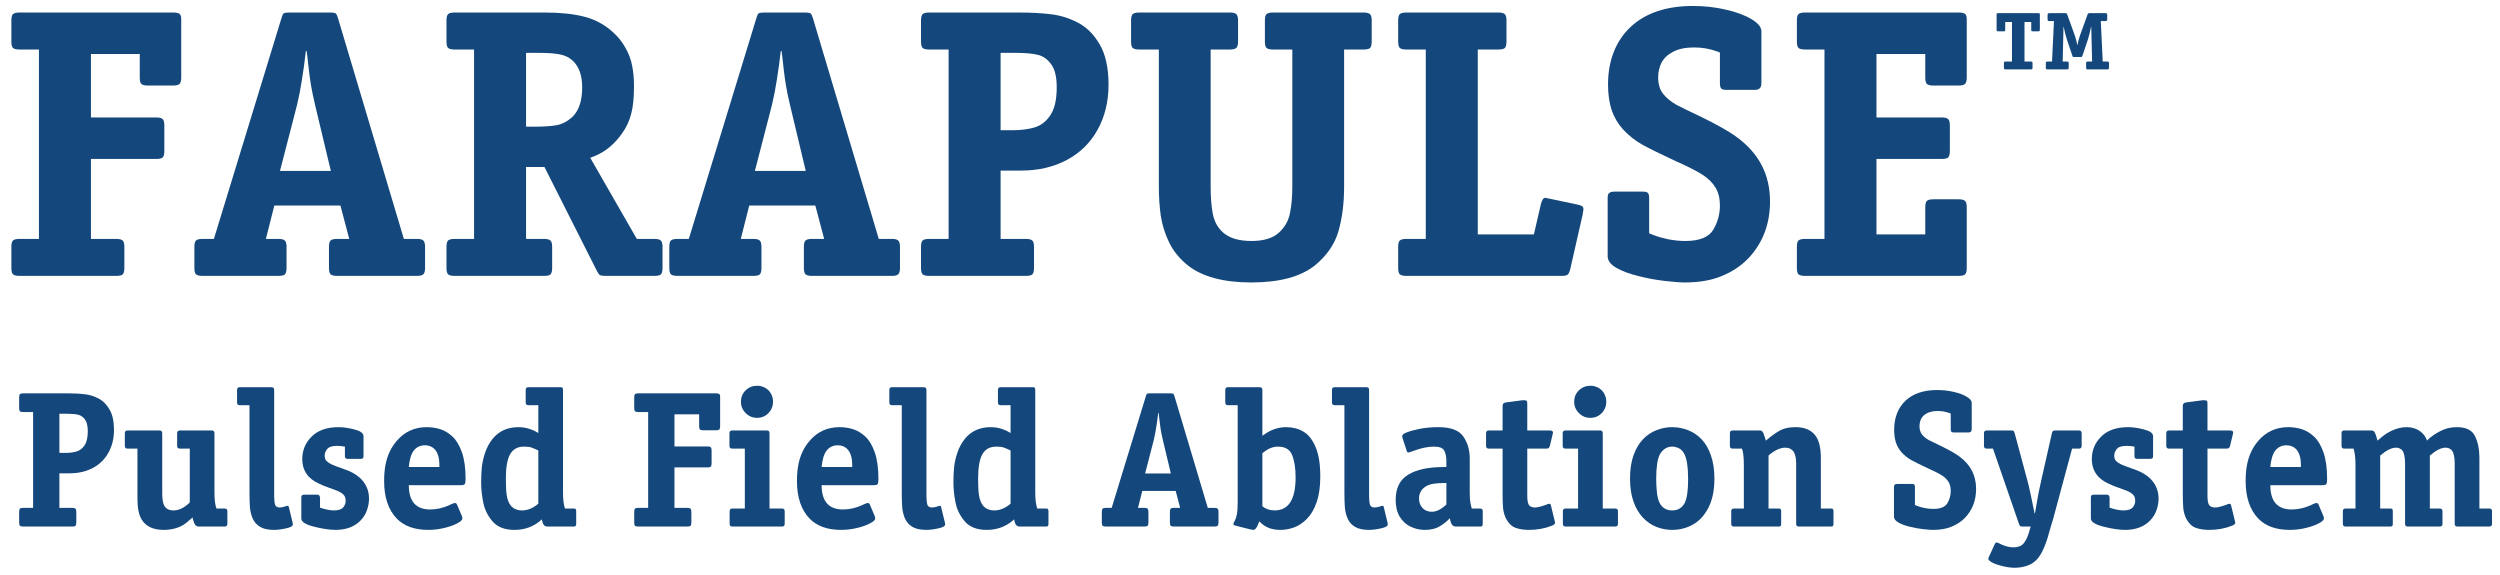 <svg width="174" height="40" viewBox="0 0 174 40" fill="none" xmlns="http://www.w3.org/2000/svg">
<path d="M5.311 35.631V36.365C5.311 36.488 5.289 36.567 5.245 36.603C5.205 36.633 5.132 36.649 5.027 36.649H1.617C1.511 36.649 1.436 36.631 1.392 36.596C1.352 36.561 1.333 36.484 1.333 36.365V35.631C1.333 35.512 1.352 35.435 1.392 35.4C1.436 35.365 1.511 35.347 1.617 35.347H2.304V28.679H1.617C1.511 28.679 1.436 28.662 1.392 28.626C1.352 28.591 1.333 28.514 1.333 28.395V27.662C1.333 27.543 1.352 27.466 1.392 27.43C1.436 27.395 1.511 27.377 1.617 27.377H4.782C5.205 27.377 5.577 27.397 5.899 27.437C6.221 27.472 6.535 27.569 6.844 27.728C7.157 27.886 7.417 28.144 7.624 28.501C7.831 28.853 7.934 29.327 7.934 29.922C7.934 30.512 7.806 31.038 7.551 31.501C7.295 31.964 6.932 32.32 6.461 32.572C5.994 32.818 5.456 32.942 4.848 32.942H4.134V35.347H5.027C5.132 35.347 5.205 35.365 5.245 35.4C5.289 35.431 5.311 35.508 5.311 35.631ZM4.134 31.521H4.551C4.85 31.521 5.11 31.488 5.331 31.422C5.555 31.356 5.74 31.212 5.886 30.992C6.035 30.772 6.11 30.446 6.11 30.014C6.11 29.644 6.044 29.371 5.912 29.195C5.784 29.018 5.626 28.908 5.436 28.864C5.251 28.82 5.002 28.798 4.69 28.798H4.134V31.521Z" fill="#14487C"/>
<path d="M15.825 35.578V36.457C15.825 36.585 15.761 36.649 15.633 36.649H13.835C13.734 36.649 13.653 36.611 13.591 36.536C13.529 36.457 13.479 36.336 13.439 36.173L13.399 36.014L13.234 36.16C13.04 36.34 12.871 36.473 12.725 36.556C12.342 36.772 11.895 36.88 11.384 36.88C10.657 36.88 10.146 36.636 9.851 36.147C9.661 35.821 9.566 35.351 9.566 34.739V31.224H8.879C8.751 31.224 8.688 31.16 8.688 31.032V30.153C8.688 30.025 8.751 29.961 8.879 29.961H11.1C11.227 29.961 11.291 30.025 11.291 30.153V34.323C11.291 34.71 11.331 34.986 11.41 35.149C11.529 35.4 11.749 35.525 12.071 35.525C12.459 35.525 12.838 35.34 13.208 34.97V31.224H12.52C12.393 31.224 12.329 31.16 12.329 31.032V30.153C12.329 30.025 12.393 29.961 12.52 29.961H14.741C14.864 29.961 14.926 30.025 14.926 30.153V34.237C14.926 34.766 14.972 35.151 15.065 35.393H15.633C15.761 35.393 15.825 35.455 15.825 35.578Z" fill="#14487C"/>
<path d="M20.1 35.281L20.371 36.391C20.38 36.418 20.384 36.453 20.384 36.497C20.384 36.616 20.226 36.708 19.908 36.774C19.596 36.845 19.316 36.88 19.069 36.88C18.66 36.88 18.338 36.81 18.104 36.669C17.875 36.532 17.706 36.345 17.596 36.107C17.49 35.869 17.424 35.614 17.397 35.34C17.375 35.067 17.364 34.71 17.364 34.27V28.203H16.69C16.562 28.203 16.499 28.14 16.499 28.012V27.133C16.499 27.01 16.562 26.948 16.69 26.948H18.891C19.018 26.948 19.082 27.01 19.082 27.133V34.508C19.082 34.772 19.102 34.975 19.142 35.116C19.186 35.252 19.292 35.321 19.459 35.321C19.582 35.321 19.719 35.294 19.869 35.241C19.873 35.241 19.886 35.237 19.908 35.228C19.935 35.219 19.966 35.211 20.001 35.202C20.058 35.202 20.091 35.228 20.1 35.281Z" fill="#14487C"/>
<path d="M24.006 31.752V31.085C23.803 31.049 23.622 31.032 23.464 31.032C23.116 31.032 22.884 31.107 22.77 31.256C22.655 31.402 22.598 31.552 22.598 31.706C22.598 31.869 22.638 31.992 22.717 32.076C22.796 32.16 22.915 32.241 23.074 32.32C23.118 32.343 23.219 32.384 23.378 32.446C23.541 32.503 23.737 32.574 23.966 32.657C24.547 32.856 24.979 33.131 25.261 33.483C25.543 33.836 25.684 34.241 25.684 34.699C25.684 34.968 25.636 35.239 25.539 35.512C25.446 35.785 25.292 36.03 25.076 36.246C24.653 36.669 24.081 36.88 23.358 36.88C22.944 36.88 22.442 36.805 21.851 36.656C21.265 36.506 20.972 36.318 20.972 36.094V34.62C20.972 34.492 21.036 34.428 21.164 34.428H22.083C22.21 34.428 22.274 34.51 22.274 34.673V35.334C22.657 35.462 22.977 35.525 23.232 35.525C23.545 35.525 23.761 35.457 23.88 35.321C23.999 35.184 24.058 35.028 24.058 34.851C24.058 34.671 24.01 34.532 23.913 34.435C23.82 34.338 23.693 34.255 23.53 34.184C23.42 34.136 23.096 34.014 22.558 33.821C22.294 33.71 22.085 33.611 21.931 33.523C21.776 33.431 21.629 33.314 21.488 33.173C21.188 32.843 21.038 32.435 21.038 31.95C21.038 31.342 21.252 30.825 21.68 30.397C22.116 29.953 22.746 29.73 23.569 29.73C23.904 29.73 24.276 29.785 24.686 29.895C25.096 30.001 25.301 30.155 25.301 30.358V31.752C25.301 31.875 25.244 31.937 25.129 31.937H24.191C24.067 31.937 24.006 31.875 24.006 31.752Z" fill="#14487C"/>
<path d="M32.094 33.768H28.453C28.453 34.895 28.949 35.459 29.94 35.459C30.394 35.459 30.845 35.356 31.294 35.149C31.33 35.131 31.356 35.118 31.374 35.109C31.396 35.1 31.42 35.089 31.447 35.076C31.548 35.032 31.62 35.01 31.665 35.01C31.735 35.01 31.784 35.047 31.81 35.122L32.147 35.915C32.173 36.008 32.187 36.059 32.187 36.067C32.187 36.155 32.116 36.246 31.975 36.338C31.715 36.501 31.389 36.631 30.997 36.728C30.609 36.83 30.213 36.88 29.808 36.88C28.856 36.88 28.125 36.618 27.614 36.094C27.028 35.481 26.735 34.611 26.735 33.483C26.735 33.065 26.766 32.693 26.827 32.367C26.889 32.036 26.986 31.73 27.118 31.448C27.25 31.166 27.42 30.906 27.627 30.668C28.169 30.043 28.86 29.73 29.702 29.73C30.023 29.73 30.334 29.776 30.634 29.869C30.933 29.961 31.217 30.131 31.486 30.378C31.755 30.624 31.975 30.99 32.147 31.475C32.319 31.959 32.405 32.578 32.405 33.331C32.405 33.521 32.385 33.642 32.345 33.695C32.31 33.743 32.226 33.768 32.094 33.768ZM28.453 32.505H30.581V32.373C30.581 32.157 30.563 31.972 30.528 31.818C30.462 31.563 30.36 31.369 30.224 31.237C30.052 31.074 29.836 30.992 29.576 30.992C29.255 30.992 28.997 31.113 28.803 31.356C28.614 31.602 28.497 31.986 28.453 32.505Z" fill="#14487C"/>
<path d="M40.103 35.578V36.457C40.103 36.523 40.092 36.572 40.07 36.603C40.048 36.633 39.998 36.649 39.918 36.649H38.101C37.929 36.649 37.817 36.554 37.764 36.365L37.711 36.147L37.619 36.233C37.112 36.664 36.506 36.88 35.801 36.88C35.141 36.88 34.641 36.691 34.301 36.312C33.962 35.929 33.742 35.492 33.64 35.003C33.539 34.514 33.488 34.039 33.488 33.576C33.488 33.206 33.504 32.856 33.535 32.525C33.57 32.191 33.647 31.849 33.766 31.501C33.885 31.149 34.055 30.834 34.275 30.556C34.715 30.005 35.319 29.73 36.086 29.73C36.262 29.73 36.42 29.745 36.561 29.776C36.707 29.803 36.839 29.84 36.958 29.889C37.081 29.933 37.178 29.974 37.249 30.014C37.323 30.054 37.374 30.082 37.401 30.1L37.467 30.14V28.203H36.779C36.652 28.203 36.588 28.14 36.588 28.012V27.133C36.588 27.01 36.652 26.948 36.779 26.948H39C39.084 26.948 39.134 26.963 39.152 26.994C39.174 27.025 39.185 27.071 39.185 27.133V34.257C39.185 34.759 39.231 35.138 39.324 35.393H39.918C40.002 35.393 40.053 35.409 40.07 35.44C40.092 35.47 40.103 35.517 40.103 35.578ZM37.467 35.05V31.356L37.414 31.329C37.237 31.245 37.092 31.184 36.978 31.144C36.867 31.105 36.698 31.085 36.469 31.085C36.028 31.085 35.707 31.261 35.504 31.613C35.306 31.961 35.207 32.538 35.207 33.345C35.207 33.825 35.229 34.21 35.273 34.501C35.321 34.788 35.416 35.021 35.557 35.202C35.746 35.417 36.008 35.525 36.343 35.525C36.541 35.525 36.742 35.481 36.945 35.393C37.147 35.301 37.321 35.186 37.467 35.05Z" fill="#14487C"/>
<path d="M48.119 35.631V36.365C48.119 36.488 48.097 36.567 48.053 36.603C48.013 36.633 47.941 36.649 47.835 36.649H44.425C44.319 36.649 44.245 36.631 44.2 36.596C44.161 36.561 44.141 36.484 44.141 36.365V35.631C44.141 35.512 44.161 35.435 44.2 35.4C44.245 35.365 44.319 35.347 44.425 35.347H45.112V28.679H44.425C44.319 28.679 44.245 28.662 44.2 28.626C44.161 28.591 44.141 28.514 44.141 28.395V27.662C44.141 27.543 44.161 27.466 44.2 27.43C44.245 27.395 44.319 27.377 44.425 27.377H49.837C49.934 27.377 50.005 27.391 50.049 27.417C50.097 27.444 50.121 27.507 50.121 27.609V29.664C50.121 29.787 50.097 29.867 50.049 29.902C50.005 29.933 49.934 29.948 49.837 29.948H48.945C48.84 29.948 48.765 29.93 48.721 29.895C48.681 29.86 48.661 29.783 48.661 29.664V28.838H46.943V31.072H49.243C49.348 31.072 49.421 31.089 49.461 31.124C49.505 31.155 49.527 31.232 49.527 31.356V32.248C49.527 32.371 49.505 32.45 49.461 32.486C49.421 32.517 49.348 32.532 49.243 32.532H46.943V35.347H47.835C47.941 35.347 48.013 35.365 48.053 35.4C48.097 35.431 48.119 35.508 48.119 35.631Z" fill="#14487C"/>
<path d="M54.615 35.578V36.457C54.615 36.585 54.551 36.649 54.423 36.649H50.974C50.846 36.649 50.782 36.585 50.782 36.457V35.578C50.782 35.455 50.846 35.393 50.974 35.393H51.84V31.224H50.961C50.833 31.224 50.769 31.16 50.769 31.032V30.153C50.769 30.025 50.833 29.961 50.961 29.961H53.373C53.496 29.961 53.558 30.025 53.558 30.153V35.393H54.423C54.551 35.393 54.615 35.455 54.615 35.578ZM53.802 27.959C53.802 28.272 53.694 28.538 53.478 28.759C53.267 28.974 53.005 29.082 52.692 29.082C52.384 29.082 52.119 28.972 51.899 28.752C51.679 28.532 51.569 28.267 51.569 27.959C51.569 27.646 51.677 27.384 51.892 27.173C52.113 26.957 52.379 26.849 52.692 26.849C52.855 26.849 53.003 26.877 53.135 26.935C53.267 26.988 53.384 27.065 53.485 27.166C53.586 27.267 53.663 27.384 53.716 27.516C53.774 27.648 53.802 27.796 53.802 27.959Z" fill="#14487C"/>
<path d="M60.827 33.768H57.186C57.186 34.895 57.681 35.459 58.673 35.459C59.126 35.459 59.578 35.356 60.027 35.149C60.062 35.131 60.089 35.118 60.107 35.109C60.129 35.1 60.153 35.089 60.179 35.076C60.281 35.032 60.353 35.01 60.397 35.01C60.468 35.01 60.516 35.047 60.543 35.122L60.88 35.915C60.906 36.008 60.919 36.059 60.919 36.067C60.919 36.155 60.849 36.246 60.708 36.338C60.448 36.501 60.122 36.631 59.73 36.728C59.342 36.83 58.946 36.88 58.54 36.88C57.589 36.88 56.858 36.618 56.346 36.094C55.761 35.481 55.468 34.611 55.468 33.483C55.468 33.065 55.498 32.693 55.56 32.367C55.622 32.036 55.719 31.73 55.851 31.448C55.983 31.166 56.153 30.906 56.36 30.668C56.902 30.043 57.593 29.73 58.435 29.73C58.756 29.73 59.067 29.776 59.366 29.869C59.666 29.961 59.95 30.131 60.219 30.378C60.488 30.624 60.708 30.99 60.88 31.475C61.052 31.959 61.138 32.578 61.138 33.331C61.138 33.521 61.118 33.642 61.078 33.695C61.043 33.743 60.959 33.768 60.827 33.768ZM57.186 32.505H59.314V32.373C59.314 32.157 59.296 31.972 59.261 31.818C59.195 31.563 59.093 31.369 58.957 31.237C58.785 31.074 58.569 30.992 58.309 30.992C57.987 30.992 57.73 31.113 57.536 31.356C57.346 31.602 57.23 31.986 57.186 32.505Z" fill="#14487C"/>
<path d="M65.499 35.281L65.77 36.391C65.779 36.418 65.783 36.453 65.783 36.497C65.783 36.616 65.624 36.708 65.307 36.774C64.995 36.845 64.715 36.88 64.468 36.88C64.058 36.88 63.737 36.81 63.503 36.669C63.274 36.532 63.105 36.345 62.994 36.107C62.889 35.869 62.823 35.614 62.796 35.34C62.774 35.067 62.763 34.71 62.763 34.27V28.203H62.089C61.961 28.203 61.897 28.14 61.897 28.012V27.133C61.897 27.01 61.961 26.948 62.089 26.948H64.29C64.417 26.948 64.481 27.01 64.481 27.133V34.508C64.481 34.772 64.501 34.975 64.541 35.116C64.585 35.252 64.691 35.321 64.858 35.321C64.981 35.321 65.118 35.294 65.268 35.241C65.272 35.241 65.285 35.237 65.307 35.228C65.334 35.219 65.365 35.211 65.4 35.202C65.457 35.202 65.49 35.228 65.499 35.281Z" fill="#14487C"/>
<path d="M72.973 35.578V36.457C72.973 36.523 72.962 36.572 72.94 36.603C72.918 36.633 72.867 36.649 72.788 36.649H70.971C70.799 36.649 70.686 36.554 70.633 36.365L70.581 36.147L70.488 36.233C69.981 36.664 69.376 36.88 68.671 36.88C68.01 36.88 67.51 36.691 67.171 36.312C66.832 35.929 66.611 35.492 66.51 35.003C66.409 34.514 66.358 34.039 66.358 33.576C66.358 33.206 66.373 32.856 66.404 32.525C66.439 32.191 66.517 31.849 66.635 31.501C66.754 31.149 66.924 30.834 67.144 30.556C67.585 30.005 68.189 29.73 68.955 29.73C69.131 29.73 69.29 29.745 69.431 29.776C69.576 29.803 69.708 29.84 69.827 29.889C69.951 29.933 70.048 29.974 70.118 30.014C70.193 30.054 70.244 30.082 70.27 30.1L70.336 30.14V28.203H69.649C69.521 28.203 69.457 28.14 69.457 28.012V27.133C69.457 27.01 69.521 26.948 69.649 26.948H71.869C71.953 26.948 72.004 26.963 72.021 26.994C72.043 27.025 72.054 27.071 72.054 27.133V34.257C72.054 34.759 72.101 35.138 72.193 35.393H72.788C72.871 35.393 72.922 35.409 72.94 35.44C72.962 35.47 72.973 35.517 72.973 35.578ZM70.336 35.05V31.356L70.283 31.329C70.107 31.245 69.962 31.184 69.847 31.144C69.737 31.105 69.567 31.085 69.338 31.085C68.898 31.085 68.576 31.261 68.374 31.613C68.175 31.961 68.076 32.538 68.076 33.345C68.076 33.825 68.098 34.21 68.142 34.501C68.191 34.788 68.285 35.021 68.426 35.202C68.616 35.417 68.878 35.525 69.213 35.525C69.411 35.525 69.612 35.481 69.814 35.393C70.017 35.301 70.191 35.186 70.336 35.05Z" fill="#14487C"/>
<path d="M84.808 35.631V36.365C84.808 36.484 84.786 36.561 84.742 36.596C84.703 36.631 84.63 36.649 84.524 36.649H81.709C81.603 36.649 81.528 36.631 81.484 36.596C81.445 36.561 81.425 36.484 81.425 36.365V35.631C81.425 35.512 81.445 35.435 81.484 35.4C81.528 35.365 81.603 35.347 81.709 35.347H82.139L81.828 34.171H79.502L79.204 35.347H79.647C79.753 35.347 79.826 35.365 79.865 35.4C79.909 35.431 79.931 35.508 79.931 35.631V36.365C79.931 36.488 79.909 36.567 79.865 36.603C79.826 36.633 79.753 36.649 79.647 36.649H76.971C76.865 36.649 76.79 36.631 76.746 36.596C76.707 36.561 76.687 36.484 76.687 36.365V35.631C76.687 35.512 76.707 35.435 76.746 35.4C76.79 35.365 76.865 35.347 76.971 35.347H77.374L79.746 27.596C79.773 27.503 79.797 27.444 79.819 27.417C79.841 27.391 79.916 27.377 80.044 27.377H81.451C81.575 27.377 81.647 27.391 81.669 27.417C81.696 27.444 81.722 27.503 81.749 27.596L84.062 35.347H84.524C84.63 35.347 84.703 35.365 84.742 35.4C84.786 35.435 84.808 35.512 84.808 35.631ZM81.491 32.955L80.936 30.629C80.87 30.351 80.821 30.118 80.79 29.928C80.76 29.739 80.735 29.563 80.718 29.4C80.7 29.232 80.683 29.078 80.665 28.937L80.638 28.732H80.612C80.572 29.085 80.526 29.422 80.473 29.743C80.425 30.06 80.368 30.356 80.302 30.629L79.7 32.955H81.491Z" fill="#14487C"/>
<path d="M87.861 27.133V30.331L88.04 30.206C88.502 29.889 88.993 29.73 89.513 29.73C89.958 29.73 90.355 29.831 90.703 30.034C91.055 30.232 91.342 30.589 91.562 31.105C91.782 31.616 91.892 32.301 91.892 33.16C91.892 33.873 91.806 34.475 91.635 34.964C91.463 35.453 91.236 35.838 90.954 36.12C90.676 36.398 90.381 36.594 90.069 36.708C89.756 36.823 89.436 36.88 89.11 36.88C88.524 36.88 88.06 36.704 87.716 36.352L87.643 36.285L87.604 36.391C87.489 36.717 87.364 36.88 87.227 36.88C87.214 36.88 87.159 36.871 87.062 36.854L85.978 36.583C85.89 36.561 85.846 36.523 85.846 36.47V36.444C85.85 36.418 85.881 36.352 85.938 36.246C86 36.136 86.048 35.988 86.084 35.803C86.123 35.618 86.143 35.327 86.143 34.931V28.203H85.469C85.341 28.203 85.278 28.14 85.278 28.012V27.133C85.278 27.01 85.341 26.948 85.469 26.948H87.67C87.797 26.948 87.861 27.01 87.861 27.133ZM87.861 31.547V35.241C88.108 35.431 88.392 35.525 88.714 35.525C89.687 35.525 90.174 34.759 90.174 33.226C90.174 32.6 90.095 32.087 89.936 31.686C89.782 31.285 89.452 31.085 88.945 31.085C88.597 31.085 88.258 31.221 87.927 31.494L87.861 31.547Z" fill="#14487C"/>
<path d="M96.307 35.281L96.578 36.391C96.586 36.418 96.591 36.453 96.591 36.497C96.591 36.616 96.432 36.708 96.115 36.774C95.802 36.845 95.522 36.88 95.276 36.88C94.866 36.88 94.544 36.81 94.311 36.669C94.082 36.532 93.912 36.345 93.802 36.107C93.696 35.869 93.63 35.614 93.604 35.34C93.582 35.067 93.571 34.71 93.571 34.27V28.203H92.897C92.769 28.203 92.705 28.14 92.705 28.012V27.133C92.705 27.01 92.769 26.948 92.897 26.948H95.097C95.225 26.948 95.289 27.01 95.289 27.133V34.508C95.289 34.772 95.309 34.975 95.349 35.116C95.392 35.252 95.498 35.321 95.666 35.321C95.789 35.321 95.926 35.294 96.075 35.241C96.08 35.241 96.093 35.237 96.115 35.228C96.141 35.219 96.172 35.211 96.208 35.202C96.265 35.202 96.298 35.228 96.307 35.281Z" fill="#14487C"/>
<path d="M103.199 35.578V36.457C103.199 36.523 103.188 36.572 103.166 36.603C103.144 36.633 103.093 36.649 103.014 36.649H101.322C101.111 36.649 100.979 36.481 100.926 36.147L100.913 36.067L100.86 36.12C100.626 36.354 100.382 36.539 100.126 36.675C99.871 36.812 99.551 36.88 99.168 36.88C98.816 36.88 98.485 36.805 98.177 36.656C97.868 36.51 97.617 36.281 97.424 35.968C97.234 35.655 97.139 35.263 97.139 34.792C97.139 33.977 97.428 33.393 98.005 33.041C98.582 32.684 99.408 32.505 100.483 32.505H100.668V32.089C100.668 31.798 100.62 31.558 100.523 31.369C100.426 31.179 100.19 31.085 99.816 31.085C99.397 31.085 98.943 31.175 98.454 31.356C98.203 31.448 98.062 31.494 98.031 31.494C97.965 31.494 97.921 31.448 97.899 31.356L97.628 30.53C97.602 30.45 97.589 30.397 97.589 30.371C97.589 30.265 97.692 30.175 97.899 30.1C98.124 30.008 98.426 29.924 98.805 29.849C99.183 29.77 99.62 29.73 100.113 29.73C100.972 29.73 101.549 29.946 101.844 30.378C102.144 30.809 102.294 31.32 102.294 31.911V34.257C102.294 34.437 102.298 34.598 102.307 34.739C102.32 34.876 102.336 34.986 102.353 35.069C102.371 35.153 102.393 35.241 102.419 35.334L102.433 35.393H103.014C103.137 35.393 103.199 35.455 103.199 35.578ZM100.668 35.109V33.616H100.589C100.302 33.616 100.049 33.631 99.829 33.662C99.609 33.688 99.415 33.75 99.247 33.847C98.926 34.045 98.765 34.329 98.765 34.699C98.765 34.968 98.847 35.188 99.01 35.36C99.172 35.532 99.388 35.618 99.657 35.618C99.979 35.618 100.316 35.448 100.668 35.109Z" fill="#14487C"/>
<path d="M107.937 35.149L108.208 36.259C108.226 36.312 108.235 36.347 108.235 36.365C108.235 36.462 108.153 36.539 107.99 36.596C107.51 36.785 106.988 36.88 106.424 36.88C106.058 36.88 105.743 36.832 105.479 36.735C105.215 36.638 104.997 36.429 104.825 36.107C104.71 35.873 104.64 35.625 104.613 35.36C104.591 35.092 104.58 34.728 104.58 34.27V31.224H103.622C103.494 31.224 103.43 31.16 103.43 31.032V30.153C103.43 30.025 103.494 29.961 103.622 29.961H104.58V28.256C104.58 28.111 104.653 28.029 104.798 28.012L105.988 27.853C106.124 27.853 106.21 27.866 106.246 27.893C106.281 27.915 106.298 27.974 106.298 28.071V29.961H107.845C108.008 29.961 108.089 30.008 108.089 30.1C108.089 30.118 108.08 30.162 108.063 30.232L107.871 31.032C107.845 31.12 107.812 31.175 107.772 31.197C107.737 31.215 107.684 31.224 107.613 31.224H106.298V34.495C106.298 34.79 106.331 34.999 106.398 35.122C106.472 35.255 106.62 35.321 106.84 35.321C106.994 35.321 107.235 35.263 107.561 35.149C107.684 35.092 107.774 35.063 107.832 35.063C107.889 35.063 107.924 35.092 107.937 35.149Z" fill="#14487C"/>
<path d="M112.609 35.578V36.457C112.609 36.585 112.545 36.649 112.418 36.649H108.968C108.84 36.649 108.777 36.585 108.777 36.457V35.578C108.777 35.455 108.84 35.393 108.968 35.393H109.834V31.224H108.955C108.827 31.224 108.763 31.16 108.763 31.032V30.153C108.763 30.025 108.827 29.961 108.955 29.961H111.367C111.49 29.961 111.552 30.025 111.552 30.153V35.393H112.418C112.545 35.393 112.609 35.455 112.609 35.578ZM111.796 27.959C111.796 28.272 111.689 28.538 111.473 28.759C111.261 28.974 110.999 29.082 110.686 29.082C110.378 29.082 110.114 28.972 109.893 28.752C109.673 28.532 109.563 28.267 109.563 27.959C109.563 27.646 109.671 27.384 109.887 27.173C110.107 26.957 110.374 26.849 110.686 26.849C110.849 26.849 110.997 26.877 111.129 26.935C111.261 26.988 111.378 27.065 111.479 27.166C111.581 27.267 111.658 27.384 111.711 27.516C111.768 27.648 111.796 27.796 111.796 27.959Z" fill="#14487C"/>
<path d="M116.383 35.525C116.779 35.525 117.07 35.354 117.255 35.01C117.414 34.693 117.493 34.151 117.493 33.384C117.493 32.49 117.398 31.882 117.209 31.561C117.107 31.375 116.977 31.25 116.819 31.184C116.665 31.118 116.519 31.085 116.383 31.085C116.017 31.085 115.728 31.27 115.517 31.64C115.354 31.966 115.272 32.534 115.272 33.345C115.272 33.622 115.288 33.926 115.319 34.257C115.35 34.587 115.424 34.856 115.543 35.063C115.728 35.371 116.008 35.525 116.383 35.525ZM119.323 33.305C119.323 34.111 119.187 34.783 118.914 35.321C118.64 35.858 118.281 36.252 117.836 36.504C117.392 36.755 116.907 36.88 116.383 36.88C116.004 36.88 115.64 36.812 115.292 36.675C114.944 36.539 114.629 36.323 114.347 36.028C114.065 35.728 113.845 35.351 113.686 34.898C113.528 34.444 113.449 33.913 113.449 33.305C113.449 32.693 113.528 32.16 113.686 31.706C113.849 31.248 114.068 30.873 114.341 30.582C114.618 30.292 114.933 30.078 115.286 29.942C115.638 29.8 116.004 29.73 116.383 29.73C116.766 29.73 117.136 29.8 117.493 29.942C117.85 30.082 118.162 30.294 118.431 30.576C118.704 30.858 118.92 31.23 119.079 31.693C119.242 32.155 119.323 32.693 119.323 33.305Z" fill="#14487C"/>
<path d="M127.61 35.578V36.457C127.61 36.523 127.599 36.572 127.577 36.603C127.555 36.633 127.504 36.649 127.425 36.649H125.205C125.077 36.649 125.013 36.585 125.013 36.457V32.294C125.013 31.924 124.96 31.649 124.854 31.468C124.718 31.261 124.517 31.157 124.253 31.157C124.068 31.157 123.868 31.21 123.652 31.316C123.44 31.422 123.253 31.552 123.09 31.706V35.393H123.784C123.868 35.393 123.918 35.409 123.936 35.44C123.958 35.47 123.969 35.517 123.969 35.578V36.457C123.969 36.523 123.958 36.572 123.936 36.603C123.914 36.633 123.863 36.649 123.784 36.649H120.685C120.557 36.649 120.493 36.585 120.493 36.457V35.578C120.493 35.455 120.557 35.393 120.685 35.393H121.372V32.373C121.372 31.827 121.328 31.444 121.24 31.224H120.586C120.462 31.224 120.4 31.16 120.4 31.032V30.153C120.4 30.025 120.462 29.961 120.586 29.961H122.469C122.575 29.961 122.649 29.999 122.694 30.074C122.738 30.144 122.788 30.279 122.846 30.477L122.905 30.668L122.984 30.602C123.324 30.316 123.628 30.1 123.896 29.955C124.169 29.805 124.528 29.73 124.973 29.73C125.599 29.73 126.059 29.926 126.355 30.318C126.606 30.653 126.731 31.171 126.731 31.871V35.393H127.425C127.509 35.393 127.559 35.409 127.577 35.44C127.599 35.47 127.61 35.517 127.61 35.578Z" fill="#14487C"/>
<path d="M135.771 29.869V28.785L135.666 28.745C135.414 28.653 135.148 28.607 134.866 28.607C134.562 28.607 134.315 28.657 134.126 28.759C133.936 28.855 133.8 28.983 133.716 29.142C133.637 29.3 133.597 29.474 133.597 29.664C133.597 29.902 133.657 30.096 133.776 30.245C133.899 30.395 134.055 30.523 134.245 30.629C134.439 30.73 134.705 30.86 135.044 31.019C135.67 31.323 136.111 31.572 136.366 31.765C137.146 32.334 137.536 33.087 137.536 34.025C137.536 34.827 137.278 35.499 136.763 36.041C136.503 36.305 136.192 36.51 135.831 36.656C135.474 36.805 135.04 36.88 134.529 36.88C134.375 36.88 134.143 36.862 133.835 36.827C133.527 36.792 133.216 36.735 132.903 36.656C132.591 36.581 132.331 36.484 132.124 36.365C131.921 36.246 131.82 36.111 131.82 35.962V33.913C131.82 33.856 131.824 33.814 131.833 33.788C131.846 33.757 131.868 33.732 131.899 33.715C131.934 33.693 131.985 33.682 132.051 33.682H133.055C133.152 33.682 133.214 33.699 133.24 33.735C133.267 33.765 133.28 33.825 133.28 33.913V35.149L133.445 35.215C133.577 35.268 133.747 35.316 133.954 35.36C134.161 35.4 134.362 35.42 134.555 35.42C135.049 35.42 135.375 35.29 135.533 35.03C135.692 34.766 135.771 34.479 135.771 34.171C135.771 33.92 135.718 33.708 135.613 33.536C135.507 33.36 135.348 33.206 135.137 33.074C134.925 32.942 134.615 32.785 134.205 32.605C133.676 32.358 133.289 32.166 133.042 32.03C132.795 31.893 132.568 31.715 132.361 31.494C132.181 31.292 132.046 31.063 131.958 30.807C131.875 30.547 131.833 30.248 131.833 29.908C131.833 29.485 131.901 29.102 132.038 28.759C132.174 28.415 132.372 28.122 132.632 27.88C132.892 27.637 133.205 27.454 133.571 27.331C133.941 27.208 134.355 27.146 134.813 27.146C135.232 27.146 135.624 27.19 135.989 27.278C136.359 27.362 136.659 27.474 136.888 27.615C137.117 27.752 137.232 27.893 137.232 28.038V29.869C137.232 30.023 137.157 30.1 137.007 30.1H136.003C135.91 30.1 135.848 30.085 135.818 30.054C135.787 30.019 135.771 29.957 135.771 29.869Z" fill="#14487C"/>
<path d="M144.217 31.224L142.895 36.133C142.833 36.332 142.787 36.481 142.756 36.583C142.73 36.684 142.686 36.838 142.624 37.045C142.562 37.257 142.525 37.387 142.512 37.435C142.265 38.233 141.981 38.768 141.659 39.041C141.492 39.2 141.276 39.319 141.012 39.398C140.752 39.477 140.49 39.517 140.225 39.517C139.952 39.517 139.637 39.471 139.28 39.378C138.928 39.286 138.67 39.18 138.507 39.061C138.428 38.999 138.388 38.94 138.388 38.882C138.388 38.86 138.406 38.81 138.441 38.73L138.844 37.852C138.875 37.79 138.917 37.759 138.97 37.759C138.992 37.759 139.007 37.761 139.016 37.766C139.029 37.77 139.049 37.777 139.075 37.785C139.102 37.799 139.124 37.81 139.142 37.819C139.164 37.832 139.186 37.843 139.208 37.852L139.399 37.938C139.664 38.043 139.904 38.096 140.12 38.096C140.446 38.096 140.683 38.008 140.833 37.832C140.983 37.656 141.106 37.411 141.203 37.098L141.335 36.649H140.767C140.701 36.649 140.65 36.64 140.615 36.622C140.584 36.6 140.553 36.55 140.523 36.47L138.712 31.224H138.276C138.148 31.224 138.084 31.16 138.084 31.032V30.153C138.084 30.025 138.148 29.961 138.276 29.961H139.981C140.064 29.961 140.12 29.972 140.146 29.994C140.172 30.016 140.199 30.074 140.225 30.166L141.091 33.384C141.157 33.609 141.243 33.975 141.349 34.481C141.459 34.984 141.545 35.4 141.606 35.73H141.633C141.681 35.457 141.725 35.204 141.765 34.97C141.805 34.733 141.847 34.499 141.891 34.27C141.935 34.041 141.999 33.746 142.082 33.384L142.809 30.166C142.827 30.078 142.851 30.023 142.882 30.001C142.917 29.974 142.974 29.961 143.054 29.961H144.692C144.82 29.961 144.884 30.025 144.884 30.153V31.032C144.884 31.16 144.82 31.224 144.692 31.224H144.217Z" fill="#14487C"/>
<path d="M148.558 31.752V31.085C148.356 31.049 148.175 31.032 148.016 31.032C147.668 31.032 147.437 31.107 147.323 31.256C147.208 31.402 147.151 31.552 147.151 31.706C147.151 31.869 147.19 31.992 147.27 32.076C147.349 32.16 147.468 32.241 147.627 32.32C147.671 32.343 147.772 32.384 147.931 32.446C148.094 32.503 148.29 32.574 148.519 32.657C149.1 32.856 149.532 33.131 149.814 33.483C150.096 33.836 150.237 34.241 150.237 34.699C150.237 34.968 150.188 35.239 150.091 35.512C149.999 35.785 149.845 36.03 149.629 36.246C149.206 36.669 148.633 36.88 147.911 36.88C147.497 36.88 146.994 36.805 146.404 36.656C145.818 36.506 145.525 36.318 145.525 36.094V34.62C145.525 34.492 145.589 34.428 145.717 34.428H146.635C146.763 34.428 146.827 34.51 146.827 34.673V35.334C147.21 35.462 147.53 35.525 147.785 35.525C148.098 35.525 148.314 35.457 148.433 35.321C148.552 35.184 148.611 35.028 148.611 34.851C148.611 34.671 148.563 34.532 148.466 34.435C148.373 34.338 148.246 34.255 148.083 34.184C147.972 34.136 147.649 34.014 147.111 33.821C146.847 33.71 146.638 33.611 146.483 33.523C146.329 33.431 146.182 33.314 146.041 33.173C145.741 32.843 145.591 32.435 145.591 31.95C145.591 31.342 145.805 30.825 146.232 30.397C146.668 29.953 147.298 29.73 148.122 29.73C148.457 29.73 148.829 29.785 149.239 29.895C149.649 30.001 149.854 30.155 149.854 30.358V31.752C149.854 31.875 149.796 31.937 149.682 31.937H148.743C148.62 31.937 148.558 31.875 148.558 31.752Z" fill="#14487C"/>
<path d="M155.279 35.149L155.55 36.259C155.568 36.312 155.576 36.347 155.576 36.365C155.576 36.462 155.495 36.539 155.332 36.596C154.852 36.785 154.33 36.88 153.766 36.88C153.4 36.88 153.085 36.832 152.821 36.735C152.556 36.638 152.338 36.429 152.166 36.107C152.052 35.873 151.981 35.625 151.955 35.36C151.933 35.092 151.922 34.728 151.922 34.27V31.224H150.964C150.836 31.224 150.772 31.16 150.772 31.032V30.153C150.772 30.025 150.836 29.961 150.964 29.961H151.922V28.256C151.922 28.111 151.995 28.029 152.14 28.012L153.329 27.853C153.466 27.853 153.552 27.866 153.587 27.893C153.622 27.915 153.64 27.974 153.64 28.071V29.961H155.186C155.349 29.961 155.431 30.008 155.431 30.1C155.431 30.118 155.422 30.162 155.404 30.232L155.213 31.032C155.186 31.12 155.153 31.175 155.114 31.197C155.078 31.215 155.026 31.224 154.955 31.224H153.64V34.495C153.64 34.79 153.673 34.999 153.739 35.122C153.814 35.255 153.962 35.321 154.182 35.321C154.336 35.321 154.576 35.263 154.902 35.149C155.026 35.092 155.116 35.063 155.173 35.063C155.23 35.063 155.266 35.092 155.279 35.149Z" fill="#14487C"/>
<path d="M161.656 33.768H158.015C158.015 34.895 158.51 35.459 159.502 35.459C159.955 35.459 160.407 35.356 160.856 35.149C160.892 35.131 160.918 35.118 160.936 35.109C160.958 35.1 160.982 35.089 161.008 35.076C161.11 35.032 161.182 35.01 161.226 35.01C161.297 35.01 161.345 35.047 161.372 35.122L161.709 35.915C161.735 36.008 161.748 36.059 161.748 36.067C161.748 36.155 161.678 36.246 161.537 36.338C161.277 36.501 160.951 36.631 160.559 36.728C160.171 36.83 159.775 36.88 159.369 36.88C158.418 36.88 157.687 36.618 157.176 36.094C156.59 35.481 156.297 34.611 156.297 33.483C156.297 33.065 156.327 32.693 156.389 32.367C156.451 32.036 156.548 31.73 156.68 31.448C156.812 31.166 156.982 30.906 157.189 30.668C157.731 30.043 158.422 29.73 159.264 29.73C159.585 29.73 159.896 29.776 160.195 29.869C160.495 29.961 160.779 30.131 161.048 30.378C161.317 30.624 161.537 30.99 161.709 31.475C161.881 31.959 161.967 32.578 161.967 33.331C161.967 33.521 161.947 33.642 161.907 33.695C161.872 33.743 161.788 33.768 161.656 33.768ZM158.015 32.505H160.143V32.373C160.143 32.157 160.125 31.972 160.09 31.818C160.024 31.563 159.922 31.369 159.786 31.237C159.614 31.074 159.398 30.992 159.138 30.992C158.817 30.992 158.559 31.113 158.365 31.356C158.176 31.602 158.059 31.986 158.015 32.505Z" fill="#14487C"/>
<path d="M165.661 35.393H166.354C166.438 35.393 166.489 35.409 166.506 35.44C166.528 35.47 166.539 35.517 166.539 35.578V36.457C166.539 36.523 166.528 36.572 166.506 36.603C166.484 36.633 166.434 36.649 166.354 36.649H163.255C163.127 36.649 163.063 36.585 163.063 36.457V35.578C163.063 35.455 163.127 35.393 163.255 35.393H163.942V32.373C163.942 31.884 163.898 31.501 163.81 31.224H163.156C163.033 31.224 162.971 31.16 162.971 31.032V30.153C162.971 30.025 163.033 29.961 163.156 29.961H165.039C165.149 29.961 165.227 30.001 165.271 30.08C165.319 30.155 165.368 30.283 165.416 30.463L165.476 30.668L165.555 30.602C165.665 30.505 165.764 30.422 165.852 30.351C165.945 30.281 166.026 30.221 166.097 30.173C166.172 30.124 166.284 30.063 166.434 29.988C166.799 29.816 167.156 29.73 167.504 29.73C167.843 29.73 168.139 29.814 168.39 29.981C168.645 30.148 168.824 30.378 168.925 30.668L169.004 30.582C169.216 30.38 169.493 30.188 169.837 30.008C170.185 29.823 170.57 29.73 170.993 29.73C171.641 29.73 172.064 29.939 172.262 30.358C172.465 30.772 172.566 31.276 172.566 31.871V35.393H173.253C173.381 35.393 173.445 35.455 173.445 35.578V36.457C173.445 36.585 173.381 36.649 173.253 36.649H171.033C170.91 36.649 170.848 36.585 170.848 36.457V32.294C170.848 31.84 170.784 31.527 170.656 31.356C170.546 31.224 170.396 31.157 170.207 31.157C169.912 31.157 169.548 31.34 169.117 31.706V35.393H169.804C169.932 35.393 169.996 35.455 169.996 35.578V36.457C169.996 36.585 169.932 36.649 169.804 36.649H167.584C167.456 36.649 167.392 36.585 167.392 36.457V32.294C167.392 31.84 167.33 31.527 167.207 31.356C167.092 31.224 166.943 31.157 166.758 31.157C166.458 31.157 166.092 31.34 165.661 31.706V35.393Z" fill="#14487C"/>
<path d="M141.465 4.401V4.711C141.465 4.763 141.454 4.797 141.433 4.811C141.414 4.824 141.38 4.831 141.329 4.831H139.608C139.558 4.831 139.522 4.824 139.501 4.809C139.483 4.794 139.473 4.761 139.473 4.711V4.401C139.473 4.351 139.483 4.318 139.501 4.304C139.522 4.289 139.558 4.281 139.608 4.281H140.033V1.532H139.564V2.082C139.564 2.11 139.559 2.131 139.549 2.146C139.54 2.159 139.529 2.169 139.514 2.174C139.501 2.178 139.482 2.18 139.454 2.18H139.074C139.029 2.18 139 2.173 138.985 2.16C138.971 2.145 138.963 2.119 138.963 2.082V1.013C138.963 0.976 138.97 0.951 138.982 0.938C138.997 0.923 139.027 0.915 139.074 0.915H141.864C141.902 0.915 141.929 0.922 141.946 0.935C141.965 0.948 141.974 0.974 141.974 1.013V2.082C141.974 2.11 141.969 2.131 141.959 2.146C141.95 2.159 141.939 2.169 141.924 2.174C141.911 2.178 141.891 2.18 141.864 2.18H141.484C141.439 2.18 141.41 2.173 141.395 2.16C141.381 2.145 141.373 2.119 141.373 2.082V1.532H140.905V4.281H141.329C141.38 4.281 141.414 4.289 141.433 4.304C141.454 4.317 141.465 4.349 141.465 4.401Z" fill="#14487C"/>
<path d="M146.351 4.281H146.65C146.7 4.281 146.734 4.289 146.753 4.304C146.774 4.318 146.785 4.351 146.785 4.401V4.711C146.785 4.761 146.774 4.794 146.753 4.809C146.734 4.824 146.7 4.831 146.65 4.831H145.328C145.278 4.831 145.242 4.824 145.221 4.809C145.202 4.794 145.193 4.761 145.193 4.711V4.401C145.193 4.351 145.202 4.318 145.221 4.304C145.242 4.289 145.278 4.281 145.328 4.281H145.611L145.551 1.859H145.539C145.518 1.985 145.484 2.138 145.438 2.316C145.394 2.495 145.353 2.642 145.316 2.757L144.941 3.871C144.929 3.914 144.913 3.941 144.894 3.952C144.877 3.963 144.846 3.969 144.8 3.969H144.375C144.327 3.969 144.294 3.963 144.277 3.952C144.26 3.941 144.246 3.914 144.233 3.871L143.859 2.757C143.825 2.659 143.784 2.516 143.736 2.33C143.688 2.142 143.653 1.985 143.632 1.859H143.62L143.563 4.281H143.846C143.897 4.281 143.931 4.289 143.95 4.304C143.971 4.318 143.982 4.351 143.982 4.401V4.711C143.982 4.761 143.971 4.794 143.95 4.809C143.931 4.824 143.897 4.831 143.846 4.831H142.525C142.475 4.831 142.439 4.824 142.418 4.809C142.399 4.794 142.39 4.761 142.39 4.711V4.401C142.39 4.351 142.399 4.318 142.418 4.304C142.439 4.289 142.475 4.281 142.525 4.281H142.821L142.956 1.465H142.648C142.597 1.465 142.562 1.458 142.541 1.443C142.522 1.428 142.512 1.395 142.512 1.345V1.035C142.512 0.985 142.522 0.953 142.541 0.938C142.562 0.923 142.597 0.915 142.648 0.915H143.736C143.778 0.915 143.809 0.921 143.827 0.932C143.846 0.943 143.863 0.968 143.878 1.008L144.4 2.448C144.49 2.716 144.55 2.944 144.579 3.134H144.592C144.63 2.911 144.69 2.682 144.774 2.448L145.294 1.008C145.312 0.967 145.33 0.942 145.347 0.932C145.366 0.921 145.396 0.915 145.438 0.915H146.527C146.577 0.915 146.612 0.923 146.631 0.938C146.652 0.953 146.662 0.985 146.662 1.035V1.345C146.662 1.395 146.652 1.428 146.631 1.443C146.612 1.458 146.577 1.465 146.527 1.465H146.215L146.351 4.281Z" fill="#14487C"/>
<path d="M8.656 17.19V18.64C8.656 18.884 8.612 19.041 8.525 19.11C8.446 19.171 8.303 19.202 8.094 19.202H1.352C1.143 19.202 0.995 19.167 0.908 19.097C0.83 19.028 0.791 18.875 0.791 18.64V17.19C0.791 16.955 0.83 16.802 0.908 16.733C0.995 16.663 1.143 16.628 1.352 16.628H2.711V3.446H1.352C1.143 3.446 0.995 3.411 0.908 3.341C0.83 3.272 0.791 3.119 0.791 2.884V1.434C0.791 1.199 0.83 1.046 0.908 0.977C0.995 0.907 1.143 0.872 1.352 0.872H12.052C12.244 0.872 12.383 0.898 12.47 0.95C12.566 1.003 12.614 1.129 12.614 1.329V5.392C12.614 5.636 12.566 5.793 12.47 5.863C12.383 5.924 12.244 5.954 12.052 5.954H10.289C10.08 5.954 9.932 5.919 9.844 5.85C9.766 5.78 9.727 5.628 9.727 5.392V3.759H6.33V8.175H10.877C11.086 8.175 11.229 8.21 11.308 8.28C11.395 8.341 11.438 8.493 11.438 8.737V10.501C11.438 10.745 11.395 10.902 11.308 10.971C11.229 11.032 11.086 11.063 10.877 11.063H6.33V16.628H8.094C8.303 16.628 8.446 16.663 8.525 16.733C8.612 16.794 8.656 16.946 8.656 17.19Z" fill="#14487C"/>
<path d="M29.585 17.19V18.64C29.585 18.875 29.542 19.028 29.455 19.097C29.376 19.167 29.233 19.202 29.023 19.202H23.458C23.249 19.202 23.101 19.167 23.014 19.097C22.935 19.028 22.896 18.875 22.896 18.64V17.19C22.896 16.955 22.935 16.802 23.014 16.733C23.101 16.663 23.249 16.628 23.458 16.628H24.307L23.693 14.303H19.094L18.506 16.628H19.382C19.591 16.628 19.734 16.663 19.813 16.733C19.9 16.794 19.944 16.946 19.944 17.19V18.64C19.944 18.884 19.9 19.041 19.813 19.11C19.734 19.171 19.591 19.202 19.382 19.202H14.091C13.881 19.202 13.733 19.167 13.646 19.097C13.568 19.028 13.529 18.875 13.529 18.64V17.19C13.529 16.955 13.568 16.802 13.646 16.733C13.733 16.663 13.881 16.628 14.091 16.628H14.887L19.578 1.303C19.63 1.12 19.678 1.003 19.721 0.95C19.765 0.898 19.913 0.872 20.166 0.872H22.948C23.192 0.872 23.336 0.898 23.38 0.95C23.432 1.003 23.484 1.12 23.536 1.303L28.109 16.628H29.023C29.233 16.628 29.376 16.663 29.455 16.733C29.542 16.802 29.585 16.955 29.585 17.19ZM23.027 11.899L21.929 7.3C21.799 6.751 21.703 6.29 21.642 5.915C21.581 5.541 21.533 5.192 21.498 4.87C21.463 4.539 21.428 4.234 21.394 3.955L21.341 3.55H21.289C21.211 4.247 21.119 4.913 21.015 5.549C20.919 6.176 20.806 6.76 20.675 7.3L19.486 11.899H23.027Z" fill="#14487C"/>
<path d="M46.112 17.19V18.64C46.112 18.884 46.069 19.041 45.982 19.11C45.903 19.171 45.76 19.202 45.55 19.202H42.127C41.936 19.202 41.805 19.18 41.736 19.137C41.675 19.084 41.609 18.988 41.54 18.849L37.895 11.624H36.614V16.628H37.868C38.077 16.628 38.221 16.663 38.3 16.733C38.387 16.794 38.43 16.946 38.43 17.19V18.64C38.43 18.884 38.387 19.041 38.3 19.11C38.221 19.171 38.077 19.202 37.868 19.202H31.637C31.427 19.202 31.279 19.167 31.192 19.097C31.114 19.028 31.075 18.875 31.075 18.64V17.19C31.075 16.955 31.114 16.802 31.192 16.733C31.279 16.663 31.427 16.628 31.637 16.628H32.995V3.446H31.637C31.427 3.446 31.279 3.411 31.192 3.341C31.114 3.272 31.075 3.119 31.075 2.884V1.434C31.075 1.199 31.114 1.046 31.192 0.977C31.279 0.907 31.427 0.872 31.637 0.872H37.895C39.001 0.872 39.919 0.968 40.651 1.159C41.392 1.342 42.053 1.695 42.637 2.218C43.003 2.54 43.299 2.906 43.525 3.315C43.761 3.725 43.917 4.143 43.996 4.569C44.083 4.987 44.126 5.475 44.126 6.033C44.126 6.799 44.061 7.431 43.93 7.927C43.8 8.424 43.591 8.872 43.303 9.273C42.772 10.039 42.119 10.575 41.344 10.88L41.082 10.984L44.322 16.628H45.55C45.76 16.628 45.903 16.663 45.982 16.733C46.069 16.794 46.112 16.946 46.112 17.19ZM36.614 8.815H37.307C37.881 8.815 38.365 8.781 38.757 8.711C39.149 8.633 39.514 8.437 39.854 8.123C40.298 7.679 40.52 6.999 40.52 6.085C40.52 5.266 40.307 4.652 39.88 4.243C39.636 4.008 39.332 3.855 38.966 3.786C38.6 3.716 38.147 3.681 37.607 3.681H36.614V8.815Z" fill="#14487C"/>
<path d="M62.639 17.19V18.64C62.639 18.875 62.596 19.028 62.508 19.097C62.43 19.167 62.286 19.202 62.077 19.202H56.512C56.303 19.202 56.155 19.167 56.068 19.097C55.989 19.028 55.95 18.875 55.95 18.64V17.19C55.95 16.955 55.989 16.802 56.068 16.733C56.155 16.663 56.303 16.628 56.512 16.628H57.361L56.747 14.303H52.148L51.56 16.628H52.436C52.645 16.628 52.788 16.663 52.867 16.733C52.954 16.794 52.997 16.946 52.997 17.19V18.64C52.997 18.884 52.954 19.041 52.867 19.11C52.788 19.171 52.645 19.202 52.436 19.202H47.144C46.935 19.202 46.787 19.167 46.7 19.097C46.622 19.028 46.583 18.875 46.583 18.64V17.19C46.583 16.955 46.622 16.802 46.7 16.733C46.787 16.663 46.935 16.628 47.144 16.628H47.941L52.632 1.303C52.684 1.12 52.732 1.003 52.775 0.95C52.819 0.898 52.967 0.872 53.219 0.872H56.002C56.246 0.872 56.39 0.898 56.433 0.95C56.486 1.003 56.538 1.12 56.59 1.303L61.163 16.628H62.077C62.286 16.628 62.43 16.663 62.508 16.733C62.596 16.802 62.639 16.955 62.639 17.19ZM56.081 11.899L54.983 7.3C54.853 6.751 54.757 6.29 54.696 5.915C54.635 5.541 54.587 5.192 54.552 4.87C54.517 4.539 54.482 4.234 54.448 3.955L54.395 3.55H54.343C54.265 4.247 54.173 4.913 54.069 5.549C53.973 6.176 53.86 6.76 53.729 7.3L52.54 11.899H56.081Z" fill="#14487C"/>
<path d="M71.967 17.19V18.64C71.967 18.884 71.924 19.041 71.837 19.11C71.758 19.171 71.615 19.202 71.406 19.202H64.664C64.455 19.202 64.307 19.167 64.22 19.097C64.142 19.028 64.102 18.875 64.102 18.64V17.19C64.102 16.955 64.142 16.802 64.22 16.733C64.307 16.663 64.455 16.628 64.664 16.628H66.023V3.446H64.664C64.455 3.446 64.307 3.411 64.22 3.341C64.142 3.272 64.102 3.119 64.102 2.884V1.434C64.102 1.199 64.142 1.046 64.22 0.977C64.307 0.907 64.455 0.872 64.664 0.872H70.922C71.758 0.872 72.494 0.911 73.13 0.99C73.766 1.059 74.389 1.251 74.998 1.564C75.617 1.878 76.131 2.388 76.54 3.093C76.949 3.79 77.154 4.726 77.154 5.902C77.154 7.069 76.901 8.11 76.396 9.024C75.891 9.939 75.173 10.645 74.241 11.141C73.317 11.629 72.255 11.873 71.053 11.873H69.642V16.628H71.406C71.615 16.628 71.758 16.663 71.837 16.733C71.924 16.794 71.967 16.946 71.967 17.19ZM69.642 9.064H70.465C71.057 9.064 71.571 8.998 72.007 8.868C72.451 8.737 72.817 8.454 73.104 8.018C73.4 7.583 73.548 6.938 73.548 6.085C73.548 5.353 73.418 4.813 73.156 4.465C72.904 4.116 72.59 3.899 72.216 3.812C71.85 3.725 71.358 3.681 70.739 3.681H69.642V9.064Z" fill="#14487C"/>
<path d="M93.55 3.446V12.996C93.55 14.146 93.42 15.174 93.159 16.079C92.906 16.977 92.366 17.769 91.538 18.457C90.537 19.259 89.056 19.659 87.096 19.659C85.145 19.659 83.665 19.259 82.654 18.457C82.08 17.987 81.648 17.451 81.361 16.85C81.074 16.249 80.882 15.631 80.786 14.995C80.699 14.351 80.656 13.684 80.656 12.996V3.446H79.284C79.075 3.446 78.927 3.411 78.84 3.341C78.761 3.272 78.722 3.119 78.722 2.884V1.434C78.722 1.199 78.761 1.046 78.84 0.977C78.927 0.907 79.075 0.872 79.284 0.872H85.607C85.816 0.872 85.96 0.907 86.038 0.977C86.125 1.046 86.169 1.199 86.169 1.434V2.884C86.169 3.119 86.125 3.272 86.038 3.341C85.96 3.411 85.816 3.446 85.607 3.446H84.261V12.996C84.261 13.702 84.309 14.32 84.405 14.851C84.501 15.383 84.732 15.818 85.097 16.158C85.542 16.567 86.208 16.772 87.096 16.772C87.941 16.772 88.573 16.585 88.991 16.21C89.409 15.836 89.67 15.387 89.775 14.864C89.888 14.333 89.945 13.71 89.945 12.996V3.446H88.599C88.39 3.446 88.242 3.411 88.155 3.341C88.076 3.272 88.037 3.119 88.037 2.884V1.434C88.037 1.199 88.076 1.046 88.155 0.977C88.242 0.907 88.39 0.872 88.599 0.872H94.909C95.118 0.872 95.262 0.907 95.34 0.977C95.427 1.038 95.471 1.19 95.471 1.434V2.884C95.471 3.128 95.427 3.285 95.34 3.354C95.262 3.415 95.118 3.446 94.909 3.446H93.55Z" fill="#14487C"/>
<path d="M102.853 16.315H106.759L107.242 14.224C107.312 13.919 107.417 13.767 107.556 13.767L109.725 14.224C109.908 14.259 110.034 14.298 110.103 14.342C110.173 14.377 110.208 14.455 110.208 14.577L110.156 14.917L109.293 18.718C109.241 18.928 109.176 19.063 109.098 19.123C109.019 19.176 108.888 19.202 108.706 19.202H97.875C97.666 19.202 97.518 19.167 97.431 19.097C97.352 19.028 97.313 18.875 97.313 18.64V17.19C97.313 16.955 97.352 16.802 97.431 16.733C97.518 16.663 97.666 16.628 97.875 16.628H99.234V3.446H97.875C97.666 3.446 97.518 3.411 97.431 3.341C97.352 3.272 97.313 3.119 97.313 2.884V1.434C97.313 1.199 97.352 1.046 97.431 0.977C97.518 0.907 97.666 0.872 97.875 0.872H104.29C104.499 0.872 104.642 0.907 104.721 0.977C104.808 1.038 104.851 1.19 104.851 1.434V2.884C104.851 3.128 104.808 3.285 104.721 3.354C104.642 3.415 104.499 3.446 104.29 3.446H102.853V16.315Z" fill="#14487C"/>
<path d="M119.706 5.797V3.655L119.497 3.576C119.001 3.394 118.474 3.302 117.916 3.302C117.315 3.302 116.827 3.402 116.453 3.603C116.078 3.794 115.808 4.047 115.643 4.36C115.486 4.674 115.408 5.018 115.408 5.392C115.408 5.863 115.525 6.246 115.761 6.542C116.004 6.838 116.314 7.091 116.688 7.3C117.071 7.5 117.598 7.757 118.269 8.071C119.506 8.672 120.377 9.164 120.882 9.547C122.424 10.671 123.194 12.16 123.194 14.015C123.194 15.6 122.685 16.929 121.666 18C121.152 18.523 120.538 18.928 119.824 19.215C119.118 19.511 118.26 19.659 117.25 19.659C116.945 19.659 116.488 19.624 115.878 19.555C115.268 19.485 114.654 19.372 114.036 19.215C113.418 19.067 112.904 18.875 112.494 18.64C112.094 18.405 111.893 18.139 111.893 17.843V13.793C111.893 13.68 111.902 13.597 111.919 13.545C111.946 13.484 111.989 13.436 112.05 13.401C112.12 13.358 112.22 13.336 112.351 13.336H114.336C114.528 13.336 114.65 13.371 114.702 13.44C114.755 13.501 114.781 13.619 114.781 13.793V16.236L115.107 16.367C115.369 16.471 115.704 16.567 116.113 16.654C116.523 16.733 116.919 16.772 117.302 16.772C118.278 16.772 118.922 16.515 119.236 16.001C119.549 15.479 119.706 14.912 119.706 14.303C119.706 13.806 119.602 13.388 119.393 13.048C119.184 12.7 118.87 12.395 118.452 12.134C118.034 11.873 117.42 11.563 116.61 11.206C115.565 10.719 114.798 10.34 114.31 10.07C113.823 9.8 113.374 9.447 112.965 9.011C112.608 8.611 112.342 8.158 112.168 7.653C112.002 7.139 111.919 6.547 111.919 5.876C111.919 5.04 112.054 4.282 112.324 3.603C112.594 2.923 112.986 2.344 113.5 1.865C114.014 1.386 114.633 1.024 115.356 0.781C116.087 0.537 116.906 0.415 117.812 0.415C118.639 0.415 119.414 0.502 120.137 0.676C120.869 0.842 121.461 1.064 121.914 1.342C122.367 1.612 122.593 1.891 122.593 2.179V5.797C122.593 6.102 122.445 6.255 122.149 6.255H120.163C119.98 6.255 119.859 6.224 119.798 6.163C119.737 6.094 119.706 5.972 119.706 5.797Z" fill="#14487C"/>
<path d="M136.886 14.433V18.64C136.886 18.875 136.847 19.028 136.769 19.097C136.69 19.167 136.551 19.202 136.351 19.202H125.624C125.415 19.202 125.267 19.167 125.18 19.097C125.102 19.028 125.063 18.875 125.063 18.64V17.19C125.063 16.955 125.102 16.802 125.18 16.733C125.267 16.663 125.415 16.628 125.624 16.628H126.983V3.446H125.624C125.415 3.446 125.267 3.411 125.18 3.341C125.102 3.272 125.063 3.119 125.063 2.884V1.434C125.063 1.199 125.102 1.046 125.18 0.977C125.267 0.907 125.415 0.872 125.624 0.872H136.324C136.516 0.872 136.655 0.898 136.743 0.95C136.838 1.003 136.886 1.129 136.886 1.329V5.392C136.886 5.636 136.838 5.793 136.743 5.863C136.655 5.924 136.516 5.954 136.324 5.954H134.561C134.352 5.954 134.204 5.919 134.117 5.85C134.038 5.78 133.999 5.628 133.999 5.392V3.759H130.602V8.175H135.149C135.358 8.175 135.501 8.21 135.58 8.28C135.667 8.341 135.71 8.493 135.71 8.737V10.501C135.71 10.745 135.667 10.902 135.58 10.971C135.501 11.032 135.358 11.063 135.149 11.063H130.602V16.315H133.999V14.433C133.999 14.207 134.034 14.059 134.103 13.989C134.173 13.911 134.326 13.871 134.561 13.871H136.324C136.534 13.871 136.677 13.906 136.756 13.976C136.843 14.037 136.886 14.189 136.886 14.433Z" fill="#14487C"/>
</svg>
